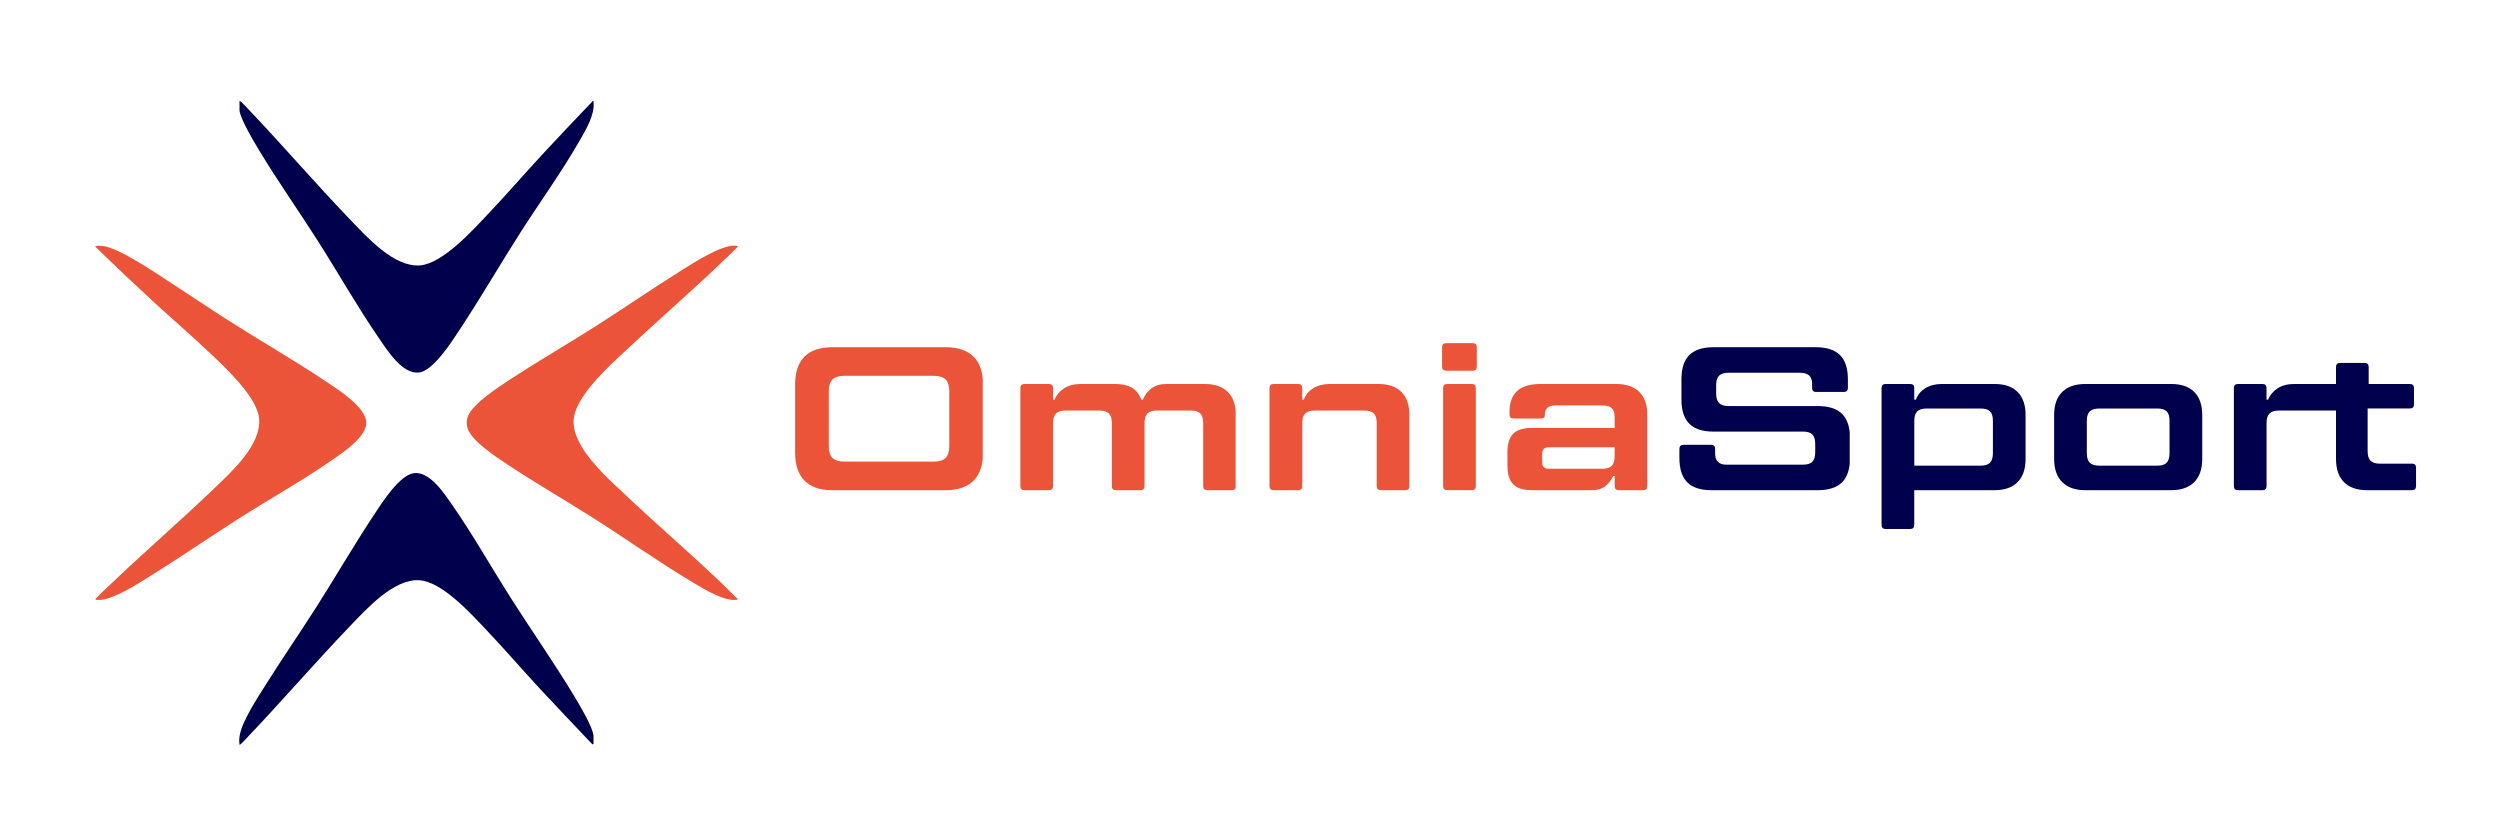 <svg xmlns="http://www.w3.org/2000/svg" xmlns:xlink="http://www.w3.org/1999/xlink" width="300" zoomAndPan="magnify" viewBox="0 0 224.88 75" height="100" preserveAspectRatio="xMidYMid meet" version="1.0"><defs><clipPath id="da728f80d7"><path d="M 21.273 42.512 L 53.484 42.512 L 53.484 67.027 L 21.273 67.027 Z M 21.273 42.512 " clip-rule="nonzero"/></clipPath><clipPath id="6cf064959b"><path d="M 53.355 66.949 L 53.262 66.996 C 51.695 65.336 50.109 63.688 48.555 62.012 C 46.965 60.293 45.434 58.516 43.824 56.816 C 42.438 55.348 39.781 52.371 37.703 52.223 C 35.398 52.055 32.93 54.801 31.441 56.352 C 28.172 59.762 25.09 63.352 21.82 66.766 C 21.777 66.809 21.539 67.07 21.496 67.02 C 21.355 66.152 21.781 65.23 22.168 64.469 C 22.664 63.473 23.336 62.449 23.934 61.504 C 25.414 59.16 26.984 56.875 28.473 54.539 C 30.215 51.797 31.848 48.973 33.645 46.266 C 34.336 45.223 35.93 42.695 37.238 42.578 C 38.652 42.449 39.938 44.434 40.656 45.469 C 42.5 48.117 44.133 51.02 45.871 53.754 C 47.766 56.742 49.84 59.684 51.656 62.711 C 52.07 63.402 53.355 65.543 53.355 66.254 Z M 53.355 66.949 " clip-rule="nonzero"/></clipPath><clipPath id="a44de17e0d"><path d="M 0.348 0.512 L 32.484 0.512 L 32.484 25.027 L 0.348 25.027 Z M 0.348 0.512 " clip-rule="nonzero"/></clipPath><clipPath id="c1f6fdf9e9"><path d="M 32.355 24.949 L 32.262 24.996 C 30.695 23.336 29.109 21.688 27.555 20.012 C 25.965 18.293 24.434 16.516 22.824 14.816 C 21.438 13.348 18.781 10.371 16.703 10.223 C 14.398 10.055 11.93 12.801 10.441 14.352 C 7.172 17.762 4.09 21.352 0.82 24.766 C 0.777 24.809 0.539 25.07 0.496 25.02 C 0.355 24.152 0.781 23.23 1.168 22.469 C 1.664 21.473 2.336 20.449 2.934 19.504 C 4.414 17.16 5.984 14.875 7.473 12.539 C 9.215 9.797 10.848 6.973 12.645 4.266 C 13.336 3.223 14.93 0.695 16.238 0.578 C 17.652 0.449 18.938 2.434 19.656 3.469 C 21.5 6.117 23.133 9.02 24.871 11.754 C 26.766 14.742 28.84 17.684 30.656 20.711 C 31.07 21.402 32.355 23.543 32.355 24.254 Z M 32.355 24.949 " clip-rule="nonzero"/></clipPath><clipPath id="5ed1c7b360"><rect x="0" width="33" y="0" height="26"/></clipPath><clipPath id="d28adcc249"><path d="M 21.477 9.086 L 53.484 9.086 L 53.484 33.598 L 21.477 33.598 Z M 21.477 9.086 " clip-rule="nonzero"/></clipPath><clipPath id="8e2cf98a6b"><path d="M 21.496 9.09 C 21.547 9.035 21.953 9.477 22.008 9.531 C 25.234 12.895 28.262 16.449 31.492 19.805 C 32.988 21.359 35.426 24.082 37.754 23.883 C 39.809 23.711 42.535 20.668 43.922 19.199 C 45.547 17.484 47.094 15.695 48.699 13.957 C 50.215 12.32 51.75 10.703 53.293 9.09 C 53.402 9.07 53.352 9.137 53.359 9.203 C 53.484 10.324 52.648 11.719 52.098 12.672 C 50.484 15.488 48.508 18.219 46.754 20.965 C 44.926 23.828 43.219 26.777 41.348 29.613 C 40.645 30.676 38.938 33.41 37.613 33.531 C 36.148 33.664 34.812 31.559 34.074 30.48 C 32.105 27.617 30.348 24.508 28.473 21.566 C 26.75 18.871 24.883 16.223 23.238 13.488 C 22.828 12.809 21.496 10.594 21.496 9.898 Z M 21.496 9.09 " clip-rule="nonzero"/></clipPath><clipPath id="edceb53706"><path d="M 0.477 0.086 L 32.484 0.086 L 32.484 24.598 L 0.477 24.598 Z M 0.477 0.086 " clip-rule="nonzero"/></clipPath><clipPath id="76cade329e"><path d="M 0.496 0.09 C 0.547 0.035 0.953 0.477 1.008 0.531 C 4.234 3.895 7.262 7.449 10.492 10.805 C 11.988 12.359 14.426 15.082 16.754 14.883 C 18.809 14.711 21.535 11.668 22.922 10.199 C 24.547 8.484 26.094 6.695 27.699 4.957 C 29.215 3.32 30.75 1.703 32.293 0.09 C 32.402 0.07 32.352 0.137 32.359 0.203 C 32.484 1.324 31.648 2.719 31.098 3.672 C 29.484 6.488 27.508 9.219 25.754 11.965 C 23.926 14.828 22.219 17.777 20.348 20.613 C 19.645 21.676 17.938 24.41 16.613 24.531 C 15.148 24.664 13.812 22.559 13.074 21.48 C 11.105 18.617 9.348 15.508 7.473 12.566 C 5.75 9.871 3.883 7.223 2.238 4.488 C 1.828 3.809 0.496 1.594 0.496 0.898 Z M 0.496 0.09 " clip-rule="nonzero"/></clipPath><clipPath id="36c5c8d9dc"><rect x="0" width="33" y="0" height="25"/></clipPath><clipPath id="c89f671c5e"><path d="M 8.508 22.051 L 33 22.051 L 33 54 L 8.508 54 Z M 8.508 22.051 " clip-rule="nonzero"/></clipPath><clipPath id="fbf29713d1"><path d="M 10.344 52.156 C 13.238 49.402 16.281 46.781 19.156 44.016 C 20.758 42.473 23.492 40.051 23.258 37.637 C 23.074 35.738 20.242 33.109 18.855 31.793 C 17.188 30.211 15.441 28.715 13.75 27.156 C 11.984 25.527 10.23 23.875 8.512 22.191 C 8.512 22.094 8.992 22.117 9.09 22.125 C 10.629 22.254 13.961 24.586 15.371 25.488 C 17.051 26.57 18.703 27.699 20.387 28.773 C 23.352 30.668 26.426 32.422 29.348 34.379 C 30.398 35.078 32.859 36.652 32.906 38.008 C 32.953 39.25 31.012 40.578 30.09 41.223 C 27.336 43.152 24.285 44.855 21.434 46.668 C 18.746 48.375 16.125 50.195 13.422 51.871 C 12.336 52.543 9.914 54.125 8.668 53.988 C 8.602 53.98 8.555 53.984 8.512 53.918 C 9.094 53.301 9.734 52.742 10.344 52.16 " clip-rule="nonzero"/></clipPath><clipPath id="979f65e4be"><path d="M 0.508 0.09 L 25 0.09 L 25 32 L 0.508 32 Z M 0.508 0.09 " clip-rule="nonzero"/></clipPath><clipPath id="7feab85190"><path d="M 2.344 30.156 C 5.238 27.402 8.281 24.781 11.156 22.016 C 12.758 20.473 15.492 18.051 15.258 15.637 C 15.074 13.738 12.242 11.109 10.855 9.793 C 9.188 8.211 7.441 6.715 5.75 5.156 C 3.984 3.527 2.23 1.875 0.512 0.191 C 0.512 0.094 0.992 0.117 1.09 0.125 C 2.629 0.254 5.961 2.586 7.371 3.488 C 9.051 4.57 10.703 5.699 12.387 6.773 C 15.352 8.668 18.426 10.422 21.348 12.379 C 22.398 13.078 24.859 14.652 24.906 16.008 C 24.953 17.25 23.012 18.578 22.09 19.223 C 19.336 21.152 16.285 22.855 13.434 24.668 C 10.746 26.375 8.125 28.195 5.422 29.871 C 4.336 30.543 1.914 32.125 0.668 31.988 C 0.602 31.98 0.555 31.984 0.512 31.918 C 1.094 31.301 1.734 30.742 2.344 30.16 " clip-rule="nonzero"/></clipPath><clipPath id="ab91c32fe8"><rect x="0" width="25" y="0" height="32"/></clipPath><clipPath id="02a8675f03"><path d="M 41.938 22.051 L 66.449 22.051 L 66.449 54 L 41.938 54 Z M 41.938 22.051 " clip-rule="nonzero"/></clipPath><clipPath id="bb1c3bf691"><path d="M 65.305 23.219 C 62.516 25.914 59.578 28.449 56.742 31.098 C 55.156 32.578 52.008 35.328 51.609 37.469 C 51.137 39.996 54.461 42.871 56.141 44.457 C 58.902 47.074 61.797 49.562 64.559 52.176 C 65.16 52.75 65.746 53.34 66.344 53.918 C 66.297 53.984 66.254 53.984 66.184 53.988 C 65.098 54.109 63.281 53.012 62.344 52.449 C 59.258 50.605 56.258 48.477 53.219 46.547 C 50.688 44.945 48.082 43.449 45.59 41.789 C 44.586 41.121 42.387 39.695 42.02 38.543 C 41.906 38.176 41.93 37.785 42.066 37.43 C 42.512 36.309 44.891 34.773 45.926 34.098 C 48.441 32.457 51.055 30.945 53.59 29.332 C 56.145 27.707 58.637 25.98 61.203 24.379 C 62.289 23.699 65 21.914 66.23 22.125 C 66.285 22.137 66.316 22.148 66.348 22.195 C 66.008 22.543 65.66 22.887 65.309 23.223 " clip-rule="nonzero"/></clipPath><clipPath id="8d403bf5f9"><path d="M 0.938 0.051 L 25.445 0.051 L 25.445 32 L 0.938 32 Z M 0.938 0.051 " clip-rule="nonzero"/></clipPath><clipPath id="2cb60a3ebe"><path d="M 24.305 1.219 C 21.516 3.914 18.578 6.449 15.742 9.098 C 14.156 10.578 11.008 13.328 10.609 15.469 C 10.137 17.996 13.461 20.871 15.141 22.457 C 17.902 25.074 20.797 27.562 23.559 30.176 C 24.16 30.75 24.746 31.34 25.344 31.918 C 25.297 31.984 25.254 31.984 25.184 31.988 C 24.098 32.109 22.281 31.012 21.344 30.449 C 18.258 28.605 15.258 26.477 12.219 24.547 C 9.688 22.945 7.082 21.449 4.59 19.789 C 3.586 19.121 1.387 17.695 1.02 16.543 C 0.906 16.176 0.93 15.785 1.066 15.43 C 1.512 14.309 3.891 12.773 4.926 12.098 C 7.441 10.457 10.055 8.945 12.59 7.332 C 15.145 5.707 17.637 3.98 20.203 2.379 C 21.289 1.699 24 -0.086 25.23 0.125 C 25.285 0.137 25.316 0.148 25.348 0.195 C 25.008 0.543 24.66 0.887 24.309 1.223 " clip-rule="nonzero"/></clipPath><clipPath id="a3cd3d942a"><rect x="0" width="26" y="0" height="32"/></clipPath><clipPath id="3805694060"><path d="M 71.5 31.25 L 88.438 31.25 L 88.438 44.168 L 71.5 44.168 Z M 71.5 31.25 " clip-rule="nonzero"/></clipPath><clipPath id="3d4380e993"><path d="M 83.98 41.543 C 84.469 41.543 84.824 41.434 85.047 41.211 C 85.266 40.992 85.375 40.637 85.375 40.145 L 85.375 35.219 C 85.375 34.73 85.266 34.375 85.047 34.152 C 84.824 33.934 84.469 33.824 83.98 33.824 L 75.93 33.824 C 75.441 33.824 75.086 33.934 74.863 34.152 C 74.641 34.375 74.531 34.73 74.531 35.219 L 74.531 40.145 C 74.531 40.637 74.641 40.992 74.863 41.211 C 75.086 41.434 75.441 41.543 75.93 41.543 Z M 74.844 44.117 C 73.742 44.117 72.91 43.832 72.348 43.262 C 71.785 42.695 71.5 41.855 71.5 40.754 L 71.5 34.598 C 71.5 33.492 71.781 32.66 72.344 32.094 C 72.906 31.531 73.742 31.25 74.844 31.25 L 85.047 31.25 C 86.148 31.25 86.984 31.531 87.555 32.094 C 88.125 32.66 88.41 33.492 88.41 34.594 L 88.41 40.754 C 88.41 41.855 88.125 42.695 87.555 43.262 C 86.984 43.832 86.148 44.117 85.047 44.117 Z M 74.844 44.117 " clip-rule="nonzero"/></clipPath><clipPath id="d3fc068164"><path d="M 0.5 0.25 L 17.438 0.25 L 17.438 13.156 L 0.5 13.156 Z M 0.5 0.25 " clip-rule="nonzero"/></clipPath><clipPath id="783216d8e2"><path d="M 12.98 10.543 C 13.469 10.543 13.824 10.434 14.047 10.211 C 14.266 9.992 14.375 9.637 14.375 9.145 L 14.375 4.219 C 14.375 3.73 14.266 3.375 14.047 3.152 C 13.824 2.934 13.469 2.824 12.98 2.824 L 4.93 2.824 C 4.441 2.824 4.086 2.934 3.863 3.152 C 3.641 3.375 3.531 3.73 3.531 4.219 L 3.531 9.145 C 3.531 9.637 3.641 9.992 3.863 10.211 C 4.086 10.434 4.441 10.543 4.93 10.543 Z M 3.844 13.117 C 2.742 13.117 1.91 12.832 1.348 12.262 C 0.785 11.695 0.5 10.855 0.5 9.754 L 0.5 3.598 C 0.5 2.492 0.781 1.66 1.344 1.094 C 1.906 0.531 2.742 0.25 3.844 0.25 L 14.047 0.25 C 15.148 0.25 15.984 0.531 16.555 1.094 C 17.125 1.66 17.41 2.492 17.41 3.594 L 17.41 9.754 C 17.41 10.855 17.125 11.695 16.555 12.262 C 15.984 12.832 15.148 13.117 14.047 13.117 Z M 3.844 13.117 " clip-rule="nonzero"/></clipPath><clipPath id="6d101b1370"><rect x="0" width="18" y="0" height="14"/></clipPath><clipPath id="b6927dc987"><path d="M 91.773 34.523 L 111.188 34.523 L 111.188 44.152 L 91.773 44.152 Z M 91.773 34.523 " clip-rule="nonzero"/></clipPath><clipPath id="5068d64d78"><path d="M 92.141 44.117 C 91.895 44.117 91.773 43.996 91.773 43.75 L 91.773 34.926 C 91.773 34.684 91.895 34.559 92.141 34.559 L 94.348 34.559 C 94.59 34.559 94.715 34.684 94.715 34.926 L 94.715 35.973 L 94.863 35.973 C 95.02 35.543 95.309 35.203 95.719 34.941 C 96.129 34.684 96.617 34.559 97.195 34.559 L 100.285 34.559 C 100.91 34.559 101.406 34.664 101.781 34.871 C 102.156 35.078 102.453 35.449 102.672 35.973 L 102.805 35.973 C 102.961 35.559 103.219 35.215 103.574 34.953 C 103.93 34.688 104.375 34.559 104.914 34.559 L 108.371 34.559 C 109.277 34.559 109.969 34.797 110.445 35.277 C 110.922 35.754 111.164 36.449 111.164 37.352 L 111.164 43.75 C 111.164 43.996 111.039 44.117 110.797 44.117 L 108.59 44.117 C 108.344 44.117 108.227 43.996 108.227 43.75 L 108.227 38.07 C 108.227 37.68 108.141 37.395 107.969 37.215 C 107.797 37.039 107.516 36.949 107.121 36.949 L 104.051 36.949 C 103.66 36.949 103.379 37.039 103.207 37.215 C 103.039 37.395 102.949 37.676 102.949 38.07 L 102.949 43.75 C 102.949 43.996 102.824 44.117 102.582 44.117 L 100.375 44.117 C 100.129 44.117 100.008 43.996 100.008 43.75 L 100.008 38.07 C 100.008 37.68 99.918 37.395 99.742 37.215 C 99.566 37.039 99.281 36.949 98.891 36.949 L 95.836 36.949 C 95.441 36.949 95.156 37.039 94.98 37.215 C 94.805 37.395 94.715 37.68 94.715 38.07 L 94.715 43.75 C 94.715 43.996 94.59 44.117 94.348 44.117 Z M 92.141 44.117 " clip-rule="nonzero"/></clipPath><clipPath id="d7e15f635d"><path d="M 0.773 0.523 L 20.188 0.523 L 20.188 10.152 L 0.773 10.152 Z M 0.773 0.523 " clip-rule="nonzero"/></clipPath><clipPath id="c15646163d"><path d="M 1.141 10.117 C 0.895 10.117 0.773 9.996 0.773 9.75 L 0.773 0.926 C 0.773 0.684 0.895 0.559 1.141 0.559 L 3.348 0.559 C 3.59 0.559 3.715 0.684 3.715 0.926 L 3.715 1.973 L 3.863 1.973 C 4.02 1.543 4.309 1.203 4.719 0.941 C 5.129 0.684 5.617 0.559 6.195 0.559 L 9.285 0.559 C 9.91 0.559 10.406 0.664 10.781 0.871 C 11.156 1.078 11.453 1.449 11.672 1.973 L 11.805 1.973 C 11.961 1.559 12.219 1.215 12.574 0.953 C 12.93 0.688 13.375 0.559 13.914 0.559 L 17.371 0.559 C 18.277 0.559 18.969 0.797 19.445 1.277 C 19.922 1.754 20.164 2.449 20.164 3.352 L 20.164 9.75 C 20.164 9.996 20.039 10.117 19.797 10.117 L 17.59 10.117 C 17.344 10.117 17.227 9.996 17.227 9.75 L 17.227 4.07 C 17.227 3.68 17.141 3.395 16.969 3.215 C 16.797 3.039 16.516 2.949 16.121 2.949 L 13.051 2.949 C 12.66 2.949 12.379 3.039 12.207 3.215 C 12.039 3.395 11.949 3.676 11.949 4.07 L 11.949 9.75 C 11.949 9.996 11.824 10.117 11.582 10.117 L 9.375 10.117 C 9.129 10.117 9.008 9.996 9.008 9.75 L 9.008 4.07 C 9.008 3.68 8.918 3.395 8.742 3.215 C 8.566 3.039 8.281 2.949 7.891 2.949 L 4.836 2.949 C 4.441 2.949 4.156 3.039 3.98 3.215 C 3.805 3.395 3.715 3.68 3.715 4.07 L 3.715 9.75 C 3.715 9.996 3.59 10.117 3.348 10.117 Z M 1.141 10.117 " clip-rule="nonzero"/></clipPath><clipPath id="9f879e522f"><rect x="0" width="21" y="0" height="11"/></clipPath><clipPath id="645ff0f057"><path d="M 114.16 34.523 L 126.816 34.523 L 126.816 44.152 L 114.16 44.152 Z M 114.16 34.523 " clip-rule="nonzero"/></clipPath><clipPath id="d42086cd15"><path d="M 114.566 44.117 C 114.32 44.117 114.195 43.996 114.195 43.75 L 114.195 34.926 C 114.195 34.684 114.32 34.559 114.566 34.559 L 116.773 34.559 C 117.02 34.559 117.137 34.684 117.137 34.926 L 117.137 35.973 L 117.285 35.973 C 117.434 35.543 117.715 35.203 118.129 34.941 C 118.547 34.684 119.043 34.559 119.621 34.559 L 123.992 34.559 C 124.902 34.559 125.594 34.797 126.07 35.277 C 126.547 35.754 126.785 36.449 126.785 37.352 L 126.785 43.75 C 126.785 43.996 126.664 44.117 126.418 44.117 L 124.215 44.117 C 123.969 44.117 123.844 43.996 123.844 43.75 L 123.844 38.07 C 123.844 37.68 123.762 37.395 123.59 37.215 C 123.418 37.039 123.137 36.949 122.742 36.949 L 118.262 36.949 C 117.867 36.949 117.582 37.039 117.406 37.215 C 117.23 37.391 117.141 37.676 117.141 38.066 L 117.141 43.75 C 117.141 43.996 117.02 44.117 116.773 44.117 Z M 114.566 44.117 " clip-rule="nonzero"/></clipPath><clipPath id="6bde5092bf"><path d="M 0.18 0.523 L 12.816 0.523 L 12.816 10.152 L 0.18 10.152 Z M 0.18 0.523 " clip-rule="nonzero"/></clipPath><clipPath id="3b72f7f88b"><path d="M 0.566 10.117 C 0.32 10.117 0.195 9.996 0.195 9.75 L 0.195 0.926 C 0.195 0.684 0.32 0.559 0.566 0.559 L 2.773 0.559 C 3.02 0.559 3.137 0.684 3.137 0.926 L 3.137 1.973 L 3.285 1.973 C 3.434 1.543 3.715 1.203 4.129 0.941 C 4.547 0.684 5.043 0.559 5.621 0.559 L 9.992 0.559 C 10.902 0.559 11.594 0.797 12.07 1.277 C 12.547 1.754 12.785 2.449 12.785 3.352 L 12.785 9.75 C 12.785 9.996 12.664 10.117 12.418 10.117 L 10.215 10.117 C 9.969 10.117 9.844 9.996 9.844 9.75 L 9.844 4.07 C 9.844 3.68 9.762 3.395 9.59 3.215 C 9.418 3.039 9.137 2.949 8.742 2.949 L 4.262 2.949 C 3.867 2.949 3.582 3.039 3.406 3.215 C 3.23 3.391 3.141 3.676 3.141 4.066 L 3.141 9.75 C 3.141 9.996 3.02 10.117 2.773 10.117 Z M 0.566 10.117 " clip-rule="nonzero"/></clipPath><clipPath id="5b701c9d4f"><rect x="0" width="13" y="0" height="11"/></clipPath><clipPath id="fae3674516"><path d="M 129.727 30.883 L 132.852 30.883 L 132.852 44.125 L 129.727 44.125 Z M 129.727 30.883 " clip-rule="nonzero"/></clipPath><clipPath id="a24cad277c"><path d="M 130.188 44.117 C 129.941 44.117 129.82 43.992 129.82 43.746 L 129.82 34.926 C 129.82 34.68 129.941 34.559 130.188 34.559 L 132.395 34.559 C 132.641 34.559 132.762 34.68 132.762 34.926 L 132.762 43.75 C 132.762 43.996 132.637 44.117 132.395 44.117 Z M 130.098 33.363 C 129.852 33.363 129.727 33.242 129.727 32.996 L 129.727 31.25 C 129.727 31.004 129.852 30.883 130.098 30.883 L 132.484 30.883 C 132.73 30.883 132.852 31.004 132.852 31.25 L 132.852 32.996 C 132.852 33.242 132.73 33.367 132.484 33.367 Z M 130.098 33.363 " clip-rule="nonzero"/></clipPath><clipPath id="c0bb9aedb3"><path d="M 0.727 0.883 L 3.852 0.883 L 3.852 14.125 L 0.727 14.125 Z M 0.727 0.883 " clip-rule="nonzero"/></clipPath><clipPath id="0146980245"><path d="M 1.188 14.117 C 0.941 14.117 0.82 13.992 0.82 13.746 L 0.82 4.926 C 0.82 4.68 0.941 4.559 1.188 4.559 L 3.395 4.559 C 3.641 4.559 3.762 4.68 3.762 4.926 L 3.762 13.75 C 3.762 13.996 3.637 14.117 3.395 14.117 Z M 1.098 3.363 C 0.852 3.363 0.727 3.242 0.727 2.996 L 0.727 1.25 C 0.727 1.004 0.852 0.883 1.098 0.883 L 3.484 0.883 C 3.73 0.883 3.852 1.004 3.852 1.25 L 3.852 2.996 C 3.852 3.242 3.73 3.367 3.484 3.367 Z M 1.098 3.363 " clip-rule="nonzero"/></clipPath><clipPath id="90e1a11c4f"><rect x="0" width="4" y="0" height="15"/></clipPath><clipPath id="50f209d16b"><path d="M 135.609 34.559 L 148.23 34.559 L 148.23 44.152 L 135.609 44.152 Z M 135.609 34.559 " clip-rule="nonzero"/></clipPath><clipPath id="342abc2014"><path d="M 144.156 42.188 C 144.551 42.188 144.832 42.098 145 41.922 C 145.172 41.746 145.258 41.457 145.258 41.066 L 145.258 40.254 L 139.34 40.254 C 139.133 40.254 138.977 40.305 138.879 40.402 C 138.781 40.5 138.734 40.652 138.734 40.863 L 138.734 41.582 C 138.734 41.789 138.781 41.941 138.879 42.043 C 138.977 42.141 139.129 42.188 139.34 42.188 Z M 145.406 34.559 C 146.312 34.559 147.004 34.797 147.48 35.277 C 147.961 35.754 148.199 36.449 148.199 37.352 L 148.199 43.75 C 148.199 43.996 148.078 44.117 147.832 44.117 L 145.629 44.117 C 145.383 44.117 145.262 43.996 145.262 43.75 L 145.262 42.832 L 145.133 42.832 C 144.934 43.234 144.691 43.551 144.395 43.777 C 144.102 44 143.703 44.117 143.203 44.117 L 137.816 44.117 C 137.047 44.117 136.484 43.941 136.137 43.594 C 135.785 43.242 135.609 42.684 135.609 41.91 L 135.609 40.715 C 135.609 39.945 135.785 39.383 136.133 39.035 C 136.48 38.688 137.043 38.512 137.812 38.512 L 145.262 38.512 L 145.262 37.574 C 145.262 37.184 145.176 36.902 145.004 36.738 C 144.832 36.574 144.551 36.488 144.156 36.488 L 139.93 36.488 C 139.293 36.488 138.973 36.762 138.973 37.301 L 138.973 37.371 C 138.973 37.57 138.859 37.668 138.625 37.668 L 136.164 37.668 C 135.918 37.668 135.793 37.543 135.793 37.301 L 135.793 37.098 C 135.793 36.254 136.02 35.617 136.473 35.195 C 136.926 34.773 137.637 34.559 138.605 34.559 Z M 145.406 34.559 " clip-rule="nonzero"/></clipPath><clipPath id="450498179e"><path d="M 0.609 0.559 L 13.23 0.559 L 13.23 10.152 L 0.609 10.152 Z M 0.609 0.559 " clip-rule="nonzero"/></clipPath><clipPath id="d750e7a442"><path d="M 9.156 8.188 C 9.551 8.188 9.832 8.098 10 7.922 C 10.172 7.746 10.258 7.457 10.258 7.066 L 10.258 6.254 L 4.34 6.254 C 4.133 6.254 3.977 6.305 3.879 6.402 C 3.781 6.5 3.734 6.652 3.734 6.863 L 3.734 7.582 C 3.734 7.789 3.781 7.941 3.879 8.043 C 3.977 8.141 4.129 8.188 4.34 8.188 Z M 10.406 0.559 C 11.312 0.559 12.004 0.797 12.48 1.277 C 12.961 1.754 13.199 2.449 13.199 3.352 L 13.199 9.75 C 13.199 9.996 13.078 10.117 12.832 10.117 L 10.629 10.117 C 10.383 10.117 10.262 9.996 10.262 9.75 L 10.262 8.832 L 10.133 8.832 C 9.934 9.234 9.691 9.551 9.395 9.777 C 9.102 10 8.703 10.117 8.203 10.117 L 2.816 10.117 C 2.047 10.117 1.484 9.941 1.137 9.594 C 0.785 9.242 0.609 8.684 0.609 7.91 L 0.609 6.715 C 0.609 5.945 0.785 5.383 1.133 5.035 C 1.48 4.688 2.043 4.512 2.812 4.512 L 10.262 4.512 L 10.262 3.574 C 10.262 3.184 10.176 2.902 10.004 2.738 C 9.832 2.574 9.551 2.488 9.156 2.488 L 4.93 2.488 C 4.293 2.488 3.973 2.762 3.973 3.301 L 3.973 3.371 C 3.973 3.57 3.859 3.668 3.625 3.668 L 1.164 3.668 C 0.918 3.668 0.793 3.543 0.793 3.301 L 0.793 3.098 C 0.793 2.254 1.02 1.617 1.473 1.195 C 1.926 0.773 2.637 0.559 3.605 0.559 Z M 10.406 0.559 " clip-rule="nonzero"/></clipPath><clipPath id="a6de07c5f0"><rect x="0" width="14" y="0" height="11"/></clipPath><clipPath id="c574b34d5a"><path d="M 151.086 31.25 L 166.465 31.25 L 166.465 44.168 L 151.086 44.168 Z M 151.086 31.25 " clip-rule="nonzero"/></clipPath><clipPath id="7cd5ffd4ce"><path d="M 153.973 44.117 C 152.992 44.117 152.266 43.883 151.793 43.41 C 151.324 42.934 151.086 42.207 151.086 41.211 L 151.086 40.406 C 151.086 40.16 151.211 40.035 151.453 40.035 L 153.934 40.035 C 154.18 40.035 154.301 40.16 154.301 40.406 L 154.301 40.809 C 154.301 41.484 154.637 41.82 155.309 41.82 L 162.207 41.82 C 162.598 41.82 162.879 41.73 163.051 41.555 C 163.223 41.379 163.309 41.098 163.309 40.719 L 163.309 39.945 C 163.309 39.555 163.223 39.273 163.051 39.102 C 162.879 38.926 162.598 38.844 162.207 38.844 L 154.156 38.844 C 153.172 38.844 152.449 38.609 151.977 38.133 C 151.508 37.66 151.27 36.938 151.27 35.957 L 151.27 34.137 C 151.27 33.156 151.504 32.43 151.977 31.957 C 152.453 31.484 153.176 31.25 154.156 31.25 L 163.363 31.25 C 164.344 31.25 165.07 31.488 165.543 31.961 C 166.012 32.43 166.25 33.156 166.25 34.137 L 166.25 34.91 C 166.25 35.156 166.129 35.277 165.883 35.277 L 163.402 35.277 C 163.156 35.277 163.031 35.168 163.031 34.945 L 163.031 34.559 C 163.031 34.215 162.941 33.961 162.766 33.797 C 162.59 33.629 162.309 33.547 161.93 33.547 L 155.496 33.547 C 155.117 33.547 154.84 33.633 154.664 33.805 C 154.484 33.977 154.395 34.258 154.395 34.648 L 154.395 35.441 C 154.395 35.82 154.484 36.102 154.664 36.277 C 154.84 36.453 155.117 36.543 155.496 36.543 L 163.531 36.543 C 164.523 36.543 165.254 36.781 165.727 37.25 C 166.199 37.723 166.438 38.449 166.438 39.43 L 166.438 41.211 C 166.438 42.203 166.199 42.938 165.727 43.41 C 165.254 43.879 164.523 44.117 163.531 44.117 Z M 153.973 44.117 " clip-rule="nonzero"/></clipPath><clipPath id="2eb4ee944c"><path d="M 0.086 0.25 L 15.465 0.25 L 15.465 13.156 L 0.086 13.156 Z M 0.086 0.25 " clip-rule="nonzero"/></clipPath><clipPath id="50945f15d0"><path d="M 2.973 13.117 C 1.992 13.117 1.266 12.883 0.793 12.41 C 0.324 11.934 0.086 11.207 0.086 10.211 L 0.086 9.406 C 0.086 9.16 0.211 9.035 0.453 9.035 L 2.934 9.035 C 3.18 9.035 3.301 9.16 3.301 9.406 L 3.301 9.809 C 3.301 10.484 3.637 10.82 4.309 10.82 L 11.207 10.82 C 11.598 10.82 11.879 10.73 12.051 10.555 C 12.223 10.379 12.309 10.098 12.309 9.719 L 12.309 8.945 C 12.309 8.555 12.223 8.273 12.051 8.102 C 11.879 7.926 11.598 7.844 11.207 7.844 L 3.156 7.844 C 2.172 7.844 1.449 7.609 0.977 7.133 C 0.508 6.66 0.27 5.938 0.27 4.957 L 0.27 3.137 C 0.27 2.156 0.504 1.43 0.977 0.957 C 1.453 0.484 2.176 0.25 3.156 0.25 L 12.363 0.25 C 13.344 0.25 14.07 0.488 14.543 0.961 C 15.012 1.43 15.25 2.156 15.25 3.137 L 15.25 3.91 C 15.25 4.156 15.129 4.277 14.883 4.277 L 12.402 4.277 C 12.156 4.277 12.031 4.168 12.031 3.945 L 12.031 3.559 C 12.031 3.215 11.941 2.961 11.766 2.797 C 11.59 2.629 11.309 2.547 10.93 2.547 L 4.496 2.547 C 4.117 2.547 3.84 2.633 3.664 2.805 C 3.484 2.977 3.395 3.258 3.395 3.648 L 3.395 4.441 C 3.395 4.82 3.484 5.102 3.664 5.277 C 3.84 5.453 4.117 5.543 4.496 5.543 L 12.531 5.543 C 13.523 5.543 14.254 5.781 14.727 6.25 C 15.199 6.723 15.438 7.449 15.438 8.43 L 15.438 10.211 C 15.438 11.203 15.199 11.938 14.727 12.41 C 14.254 12.879 13.523 13.117 12.531 13.117 Z M 2.973 13.117 " clip-rule="nonzero"/></clipPath><clipPath id="2a79494e56"><rect x="0" width="16" y="0" height="14"/></clipPath><clipPath id="1473dd4f25"><path d="M 169.281 34.559 L 182.242 34.559 L 182.242 47.617 L 169.281 47.617 Z M 169.281 34.559 " clip-rule="nonzero"/></clipPath><clipPath id="c64cf9a054"><path d="M 178.199 41.91 C 178.59 41.91 178.871 41.824 179.043 41.645 C 179.211 41.469 179.301 41.184 179.301 40.789 L 179.301 37.867 C 179.301 37.473 179.211 37.191 179.043 37.023 C 178.871 36.852 178.59 36.766 178.199 36.766 L 173.348 36.766 C 172.953 36.766 172.668 36.852 172.492 37.023 C 172.316 37.195 172.227 37.477 172.227 37.867 L 172.227 41.91 Z M 169.652 47.609 C 169.406 47.609 169.281 47.484 169.281 47.242 L 169.281 34.926 C 169.281 34.684 169.406 34.559 169.652 34.559 L 171.855 34.559 C 172.102 34.559 172.223 34.684 172.223 34.926 L 172.223 35.973 L 172.371 35.973 C 172.52 35.543 172.801 35.203 173.215 34.941 C 173.633 34.684 174.129 34.559 174.703 34.559 L 179.445 34.559 C 180.355 34.559 181.047 34.797 181.523 35.277 C 182 35.754 182.242 36.449 182.242 37.352 L 182.242 41.305 C 182.242 42.211 182 42.906 181.523 43.391 C 181.047 43.871 180.352 44.117 179.445 44.117 L 172.223 44.117 L 172.223 47.242 C 172.223 47.488 172.102 47.609 171.855 47.609 Z M 169.652 47.609 " clip-rule="nonzero"/></clipPath><clipPath id="531d6286a4"><path d="M 0.281 0.559 L 13.242 0.559 L 13.242 13.617 L 0.281 13.617 Z M 0.281 0.559 " clip-rule="nonzero"/></clipPath><clipPath id="b95696cb18"><path d="M 9.199 7.91 C 9.59 7.91 9.871 7.824 10.043 7.645 C 10.211 7.469 10.301 7.184 10.301 6.789 L 10.301 3.867 C 10.301 3.473 10.211 3.191 10.043 3.023 C 9.871 2.852 9.59 2.766 9.199 2.766 L 4.348 2.766 C 3.953 2.766 3.668 2.852 3.492 3.023 C 3.316 3.195 3.227 3.477 3.227 3.867 L 3.227 7.91 Z M 0.652 13.609 C 0.406 13.609 0.281 13.484 0.281 13.242 L 0.281 0.926 C 0.281 0.684 0.406 0.559 0.652 0.559 L 2.855 0.559 C 3.102 0.559 3.223 0.684 3.223 0.926 L 3.223 1.973 L 3.371 1.973 C 3.52 1.543 3.801 1.203 4.215 0.941 C 4.633 0.684 5.129 0.559 5.703 0.559 L 10.445 0.559 C 11.355 0.559 12.047 0.797 12.523 1.277 C 13 1.754 13.242 2.449 13.242 3.352 L 13.242 7.305 C 13.242 8.211 13 8.906 12.523 9.391 C 12.047 9.871 11.352 10.117 10.445 10.117 L 3.223 10.117 L 3.223 13.242 C 3.223 13.488 3.102 13.609 2.855 13.609 Z M 0.652 13.609 " clip-rule="nonzero"/></clipPath><clipPath id="3f5a93bd4d"><rect x="0" width="14" y="0" height="14"/></clipPath><clipPath id="000b8557c0"><path d="M 184.812 34.559 L 198.145 34.559 L 198.145 44.152 L 184.812 44.152 Z M 184.812 34.559 " clip-rule="nonzero"/></clipPath><clipPath id="fb2cc67b02"><path d="M 194.098 41.91 C 194.488 41.91 194.77 41.824 194.941 41.645 C 195.109 41.469 195.199 41.184 195.199 40.789 L 195.199 37.867 C 195.199 37.473 195.109 37.191 194.941 37.023 C 194.77 36.852 194.488 36.766 194.098 36.766 L 188.875 36.766 C 188.48 36.766 188.199 36.852 188.02 37.023 C 187.844 37.195 187.754 37.477 187.754 37.867 L 187.754 40.789 C 187.754 41.184 187.844 41.469 188.02 41.645 C 188.199 41.824 188.484 41.91 188.875 41.91 Z M 187.625 44.117 C 186.719 44.117 186.023 43.875 185.539 43.391 C 185.055 42.906 184.812 42.211 184.812 41.305 L 184.812 37.352 C 184.812 36.445 185.055 35.754 185.539 35.277 C 186.027 34.797 186.719 34.559 187.625 34.559 L 195.344 34.559 C 196.254 34.559 196.945 34.797 197.422 35.277 C 197.898 35.754 198.141 36.449 198.141 37.352 L 198.141 41.305 C 198.141 42.211 197.898 42.906 197.422 43.391 C 196.941 43.871 196.25 44.117 195.344 44.117 Z M 187.625 44.117 " clip-rule="nonzero"/></clipPath><clipPath id="cd49e042c0"><path d="M 0.812 0.559 L 14.145 0.559 L 14.145 10.152 L 0.812 10.152 Z M 0.812 0.559 " clip-rule="nonzero"/></clipPath><clipPath id="311700fc58"><path d="M 10.098 7.91 C 10.488 7.91 10.77 7.824 10.941 7.645 C 11.109 7.469 11.199 7.184 11.199 6.789 L 11.199 3.867 C 11.199 3.473 11.109 3.191 10.941 3.023 C 10.77 2.852 10.488 2.766 10.098 2.766 L 4.875 2.766 C 4.48 2.766 4.199 2.852 4.02 3.023 C 3.844 3.195 3.754 3.477 3.754 3.867 L 3.754 6.789 C 3.754 7.184 3.844 7.469 4.02 7.645 C 4.199 7.824 4.484 7.91 4.875 7.91 Z M 3.625 10.117 C 2.719 10.117 2.023 9.875 1.539 9.391 C 1.055 8.906 0.812 8.211 0.812 7.305 L 0.812 3.352 C 0.812 2.445 1.055 1.754 1.539 1.277 C 2.027 0.797 2.719 0.559 3.625 0.559 L 11.344 0.559 C 12.254 0.559 12.945 0.797 13.422 1.277 C 13.898 1.754 14.141 2.449 14.141 3.352 L 14.141 7.305 C 14.141 8.211 13.898 8.906 13.422 9.391 C 12.941 9.871 12.25 10.117 11.344 10.117 Z M 3.625 10.117 " clip-rule="nonzero"/></clipPath><clipPath id="e6ec387ea5"><rect x="0" width="15" y="0" height="11"/></clipPath><clipPath id="2b1e568b12"><path d="M 200.988 32.621 L 217.406 32.621 L 217.406 44.117 L 200.988 44.117 Z M 200.988 32.621 " clip-rule="nonzero"/></clipPath><clipPath id="4713060100"><path d="M 217.016 41.727 C 217.262 41.727 217.383 41.848 217.383 42.094 L 217.383 43.75 C 217.383 43.996 217.262 44.117 217.016 44.117 L 212.973 44.117 C 212.066 44.117 211.375 43.875 210.895 43.391 C 210.418 42.902 210.18 42.211 210.18 41.301 L 210.18 36.949 L 205.051 36.949 C 204.656 36.949 204.371 37.039 204.195 37.215 C 204.02 37.391 203.93 37.676 203.93 38.066 L 203.93 43.75 C 203.93 43.996 203.809 44.117 203.562 44.117 L 201.355 44.117 C 201.113 44.117 200.988 43.996 200.988 43.75 L 200.988 34.926 C 200.988 34.68 201.113 34.559 201.355 34.559 L 203.562 34.559 C 203.809 34.559 203.926 34.684 203.926 34.926 L 203.926 35.973 L 204.074 35.973 C 204.234 35.559 204.516 35.219 204.918 34.953 C 205.324 34.691 205.82 34.559 206.41 34.559 L 210.18 34.559 L 210.18 33.035 C 210.18 32.789 210.301 32.664 210.547 32.664 L 212.754 32.664 C 213 32.664 213.121 32.789 213.121 33.035 L 213.121 34.559 L 216.832 34.559 C 217.078 34.559 217.199 34.684 217.199 34.926 L 217.199 36.395 C 217.199 36.641 217.078 36.762 216.832 36.762 L 213.027 36.762 L 213.027 40.605 C 213.027 41 213.113 41.285 213.285 41.461 C 213.457 41.641 213.738 41.73 214.129 41.73 Z M 217.016 41.727 " clip-rule="nonzero"/></clipPath><clipPath id="060af9ee21"><path d="M 0.988 0.645 L 17.406 0.645 L 17.406 12.117 L 0.988 12.117 Z M 0.988 0.645 " clip-rule="nonzero"/></clipPath><clipPath id="5e4b437658"><path d="M 17.016 9.727 C 17.262 9.727 17.383 9.848 17.383 10.094 L 17.383 11.75 C 17.383 11.996 17.262 12.117 17.016 12.117 L 12.973 12.117 C 12.066 12.117 11.375 11.875 10.895 11.391 C 10.418 10.902 10.18 10.211 10.18 9.301 L 10.18 4.949 L 5.051 4.949 C 4.656 4.949 4.371 5.039 4.195 5.215 C 4.02 5.391 3.93 5.676 3.93 6.066 L 3.93 11.75 C 3.93 11.996 3.809 12.117 3.562 12.117 L 1.355 12.117 C 1.113 12.117 0.988 11.996 0.988 11.75 L 0.988 2.926 C 0.988 2.68 1.113 2.559 1.355 2.559 L 3.562 2.559 C 3.809 2.559 3.926 2.684 3.926 2.926 L 3.926 3.973 L 4.074 3.973 C 4.234 3.559 4.516 3.219 4.918 2.953 C 5.324 2.691 5.82 2.559 6.41 2.559 L 10.18 2.559 L 10.18 1.035 C 10.18 0.789 10.301 0.664 10.547 0.664 L 12.754 0.664 C 13 0.664 13.121 0.789 13.121 1.035 L 13.121 2.559 L 16.832 2.559 C 17.078 2.559 17.199 2.684 17.199 2.926 L 17.199 4.395 C 17.199 4.641 17.078 4.762 16.832 4.762 L 13.027 4.762 L 13.027 8.605 C 13.027 9 13.113 9.285 13.285 9.461 C 13.457 9.641 13.738 9.73 14.129 9.73 Z M 17.016 9.727 " clip-rule="nonzero"/></clipPath><clipPath id="bcf4432c1b"><rect x="0" width="18" y="0" height="13"/></clipPath></defs><g clip-path="url(#da728f80d7)"><g clip-path="url(#6cf064959b)"><g transform="matrix(1, 0, 0, 1, 21, 42)"><g clip-path="url(#5ed1c7b360)"><g clip-path="url(#a44de17e0d)"><g clip-path="url(#c1f6fdf9e9)"><rect x="-70.474" width="323.827" fill="#00004d" height="108" y="-58.5" fill-opacity="1"/></g></g></g></g></g></g><g clip-path="url(#d28adcc249)"><g clip-path="url(#8e2cf98a6b)"><g transform="matrix(1, 0, 0, 1, 21, 9)"><g clip-path="url(#36c5c8d9dc)"><g clip-path="url(#edceb53706)"><g clip-path="url(#76cade329e)"><rect x="-70.474" width="323.827" fill="#00004d" height="108" y="-25.5" fill-opacity="1"/></g></g></g></g></g></g><g clip-path="url(#c89f671c5e)"><g clip-path="url(#fbf29713d1)"><g transform="matrix(1, 0, 0, 1, 8, 22)"><g clip-path="url(#ab91c32fe8)"><g clip-path="url(#979f65e4be)"><g clip-path="url(#7feab85190)"><rect x="-57.474" width="323.827" fill="#eb5438" height="108" y="-38.5" fill-opacity="1"/></g></g></g></g></g></g><g clip-path="url(#02a8675f03)"><g clip-path="url(#bb1c3bf691)"><g transform="matrix(1, 0, 0, 1, 41, 22)"><g clip-path="url(#a3cd3d942a)"><g clip-path="url(#8d403bf5f9)"><g clip-path="url(#2cb60a3ebe)"><rect x="-90.474" width="323.827" fill="#eb5438" height="108" y="-38.5" fill-opacity="1"/></g></g></g></g></g></g><g clip-path="url(#3805694060)"><g clip-path="url(#3d4380e993)"><g transform="matrix(1, 0, 0, 1, 71, 31)"><g clip-path="url(#6d101b1370)"><g clip-path="url(#d3fc068164)"><g clip-path="url(#783216d8e2)"><path fill="#eb5438" d="M 0.5 0.25 L 17.387 0.25 L 17.387 13.117 L 0.5 13.117 Z M 0.5 0.25 " fill-opacity="1" fill-rule="nonzero"/></g></g></g></g></g></g><g clip-path="url(#b6927dc987)"><g clip-path="url(#5068d64d78)"><g transform="matrix(1, 0, 0, 1, 91, 34)"><g clip-path="url(#9f879e522f)"><g clip-path="url(#d7e15f635d)"><g clip-path="url(#c15646163d)"><path fill="#eb5438" d="M 0.773 0.559 L 20.148 0.559 L 20.148 10.117 L 0.773 10.117 Z M 0.773 0.559 " fill-opacity="1" fill-rule="nonzero"/></g></g></g></g></g></g><g clip-path="url(#645ff0f057)"><g clip-path="url(#d42086cd15)"><g transform="matrix(1, 0, 0, 1, 114, 34)"><g clip-path="url(#5b701c9d4f)"><g clip-path="url(#6bde5092bf)"><g clip-path="url(#3b72f7f88b)"><path fill="#eb5438" d="M 0.195 0.559 L 12.777 0.559 L 12.777 10.117 L 0.195 10.117 Z M 0.195 0.559 " fill-opacity="1" fill-rule="nonzero"/></g></g></g></g></g></g><g clip-path="url(#fae3674516)"><g clip-path="url(#a24cad277c)"><g transform="matrix(1, 0, 0, 1, 129, 30)"><g clip-path="url(#90e1a11c4f)"><g clip-path="url(#c0bb9aedb3)"><g clip-path="url(#0146980245)"><path fill="#eb5438" d="M 0.727 0.883 L 3.852 0.883 L 3.852 14.113 L 0.727 14.113 Z M 0.727 0.883 " fill-opacity="1" fill-rule="nonzero"/></g></g></g></g></g></g><g clip-path="url(#50f209d16b)"><g clip-path="url(#342abc2014)"><g transform="matrix(1, 0, 0, 1, 135, 34)"><g clip-path="url(#a6de07c5f0)"><g clip-path="url(#450498179e)"><g clip-path="url(#d750e7a442)"><path fill="#eb5438" d="M 0.609 0.559 L 13.191 0.559 L 13.191 10.117 L 0.609 10.117 Z M 0.609 0.559 " fill-opacity="1" fill-rule="nonzero"/></g></g></g></g></g></g><g clip-path="url(#c574b34d5a)"><g clip-path="url(#7cd5ffd4ce)"><g transform="matrix(1, 0, 0, 1, 151, 31)"><g clip-path="url(#2a79494e56)"><g clip-path="url(#2eb4ee944c)"><g clip-path="url(#50945f15d0)"><path fill="#00004d" d="M 0.086 0.25 L 15.414 0.25 L 15.414 13.117 L 0.086 13.117 Z M 0.086 0.25 " fill-opacity="1" fill-rule="nonzero"/></g></g></g></g></g></g><g clip-path="url(#1473dd4f25)"><g clip-path="url(#c64cf9a054)"><g transform="matrix(1, 0, 0, 1, 169, 34)"><g clip-path="url(#3f5a93bd4d)"><g clip-path="url(#531d6286a4)"><g clip-path="url(#b95696cb18)"><path fill="#00004d" d="M 0.281 0.559 L 13.242 0.559 L 13.242 13.617 L 0.281 13.617 Z M 0.281 0.559 " fill-opacity="1" fill-rule="nonzero"/></g></g></g></g></g></g><g clip-path="url(#000b8557c0)"><g clip-path="url(#fb2cc67b02)"><g transform="matrix(1, 0, 0, 1, 184, 34)"><g clip-path="url(#e6ec387ea5)"><g clip-path="url(#cd49e042c0)"><g clip-path="url(#311700fc58)"><path fill="#00004d" d="M 0.812 0.559 L 14.145 0.559 L 14.145 10.117 L 0.812 10.117 Z M 0.812 0.559 " fill-opacity="1" fill-rule="nonzero"/></g></g></g></g></g></g><g clip-path="url(#2b1e568b12)"><g clip-path="url(#4713060100)"><g transform="matrix(1, 0, 0, 1, 200, 32)"><g clip-path="url(#bcf4432c1b)"><g clip-path="url(#060af9ee21)"><g clip-path="url(#5e4b437658)"><path fill="#00004d" d="M 0.988 0.664 L 17.406 0.664 L 17.406 12.117 L 0.988 12.117 Z M 0.988 0.664 " fill-opacity="1" fill-rule="nonzero"/></g></g></g></g></g></g></svg>